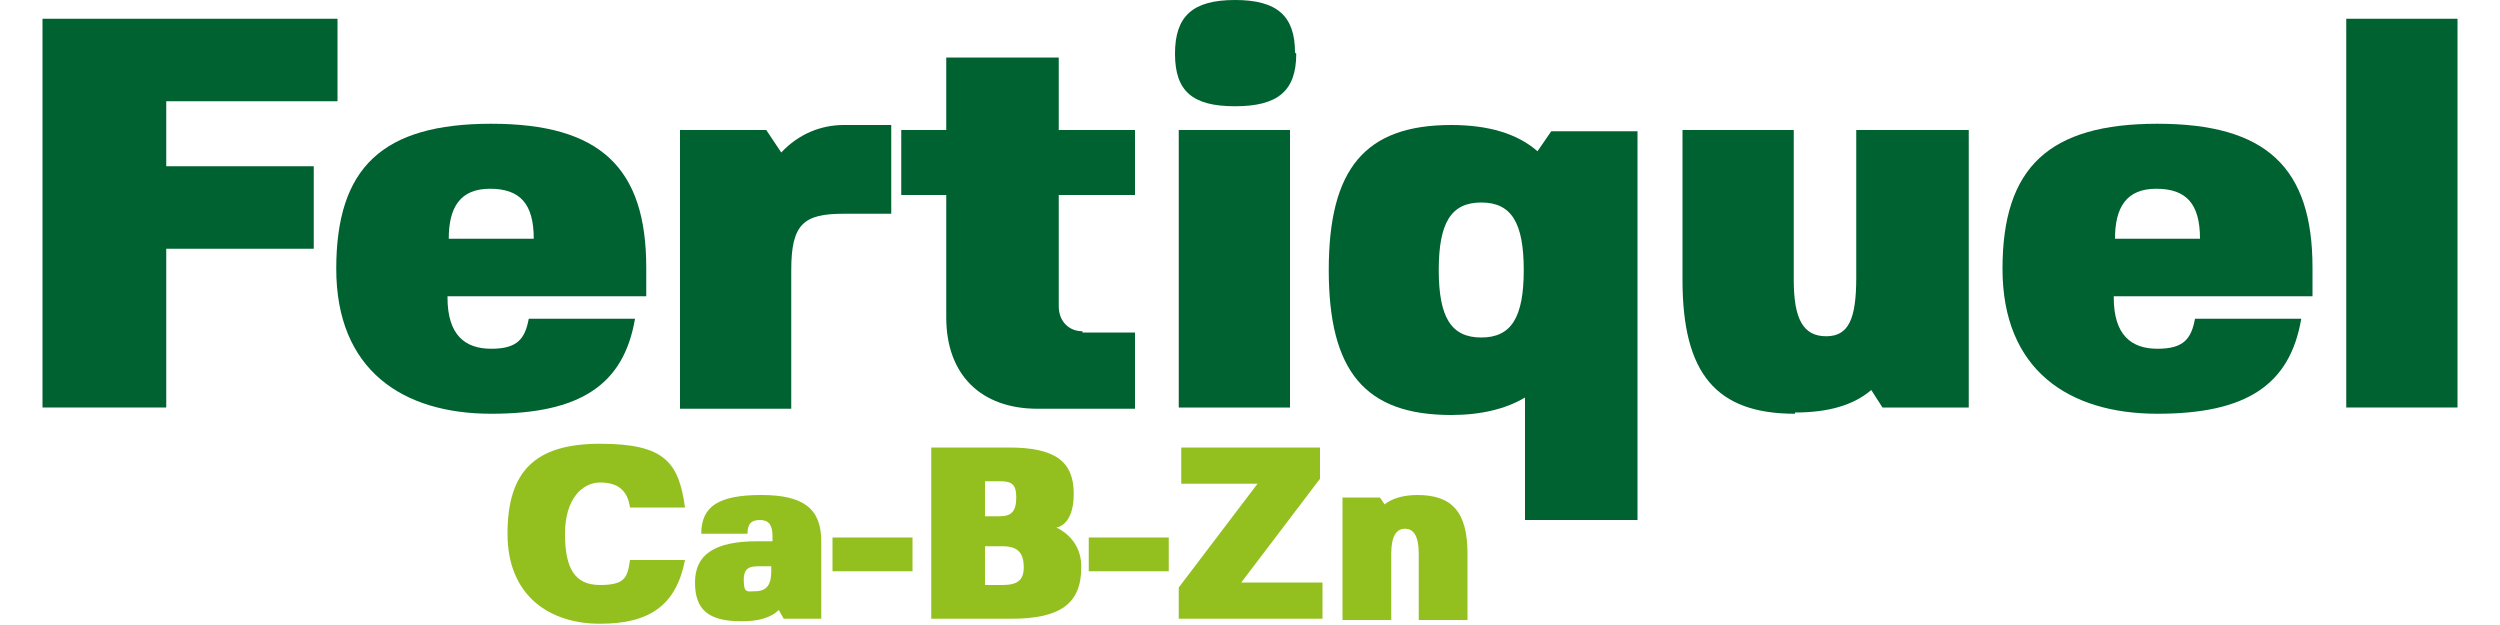 <svg xmlns="http://www.w3.org/2000/svg" viewBox="0 0 200 50"><defs><style>      .cls-1 {        fill: #006230;      }      .cls-2 {        fill: #93c01f;      }    </style></defs><g><g id="Layer_1"><g><g><path class="cls-1" d="M13.3,8.1v5.2h11.8v6.6h-11.8v12.7H3.4V1.5h23.6v6.6h-13.6Z"></path><path class="cls-1" d="M35.8,23.8c0,3,1.4,4.1,3.5,4.1s2.7-.8,3-2.4h8.5c-.9,5.3-4.4,7.6-11.5,7.6s-12.4-3.5-12.4-11.6,3.7-11.6,12.4-11.6,12.4,3.5,12.4,11.5v2.3h-15.9ZM35.9,19.1h6.8c0-2.8-1.1-4-3.5-4s-3.3,1.5-3.3,4Z"></path><path class="cls-1" d="M63.3,21.6v11.1h-8.9V10.4h6.9l1.2,1.8c1.4-1.5,3.2-2.2,5-2.2h3.8v7.1h-3.8c-3.2,0-4.2.8-4.2,4.5Z"></path><path class="cls-1" d="M86.6,26.6h4.2v6.1h-7.8c-4.5,0-7.3-2.7-7.3-7.3v-9.8h-3.6v-5.2h3.6v-5.8h9v5.8h6.1v5.2h-6.1v8.9c0,1.2.8,2,1.9,2Z"></path><path class="cls-1" d="M103.7,4.3c0,3-1.5,4.2-4.9,4.2s-4.8-1.2-4.8-4.2S95.4,0,98.8,0s4.8,1.3,4.8,4.2ZM94.3,32.7V10.4h8.9v22.2h-8.9Z"></path><path class="cls-1" d="M123,12.1l1.1-1.6h6.9v31.1h-9v-9.8c-1.5.9-3.5,1.4-5.9,1.4-6.9,0-9.8-3.5-9.8-11.6s2.9-11.6,9.8-11.6c3,0,5.3.7,6.9,2.1ZM115.1,21.6c0,3.8,1,5.4,3.4,5.4s3.4-1.6,3.4-5.4-1-5.4-3.4-5.4-3.4,1.6-3.4,5.4Z"></path><path class="cls-1" d="M143.6,33.1c-6.3,0-9-3.2-9-10.7v-12h8.9v12c0,3.2.8,4.5,2.6,4.5s2.4-1.4,2.4-4.7v-11.8h9v22.2h-6.9l-.9-1.4c-1.4,1.2-3.4,1.8-6.1,1.8Z"></path><path class="cls-1" d="M169.1,23.8c0,3,1.4,4.1,3.5,4.1s2.7-.8,3-2.4h8.5c-.9,5.3-4.4,7.6-11.5,7.6s-12.4-3.5-12.4-11.6,3.7-11.6,12.4-11.6,12.4,3.5,12.4,11.5v2.3h-15.9ZM169.2,19.1h6.8c0-2.8-1.1-4-3.5-4s-3.3,1.5-3.3,4Z"></path><path class="cls-1" d="M187.7,1.5h8.9v31.1h-8.9V1.5Z"></path></g><g><path class="cls-2" d="M54.8,44.8c-.7,3.6-2.8,5.1-6.8,5.1s-7.4-2.2-7.4-7.2,2.2-7.2,7.4-7.2,6.3,1.5,6.8,5.1h-4.4c-.2-1.4-1-2-2.4-2s-2.8,1.3-2.8,4.1.8,4.1,2.8,4.1,2.2-.6,2.4-2h4.4Z"></path><path class="cls-2" d="M59.3,49.7c-2.6,0-3.7-.9-3.7-3.1s1.5-3.3,5-3.3h1.2v-.4c0-.9-.3-1.3-1-1.3s-1,.3-1,1.1h-3.7c0-2.2,1.4-3.1,4.8-3.1s4.8,1.1,4.8,3.7v6.2h-3l-.4-.7c-.6.6-1.6.9-2.9.9ZM60.9,45.3c-.8,0-1.4,0-1.4,1.1s.3.9.9.9c1,0,1.3-.6,1.3-1.6v-.4h-.8Z"></path><path class="cls-2" d="M66.6,45.7v-2.7h6.4v2.7h-6.4Z"></path><path class="cls-2" d="M86.5,45.4c0,2.9-1.7,4.1-5.6,4.1h-6.4v-13.7h6.2c3.7,0,5.2,1.1,5.2,3.7s-1.4,2.7-1.4,2.7c0,0,2,.8,2,3.1ZM78.8,41.3h1.2c.9,0,1.3-.4,1.3-1.5s-.4-1.3-1.3-1.3h-1.2v2.7ZM81.9,45.4c0-1.2-.5-1.7-1.7-1.7h-1.4v3.1h1.4c1.2,0,1.7-.4,1.7-1.4Z"></path><path class="cls-2" d="M87.1,45.7v-2.7h6.4v2.7h-6.4Z"></path><path class="cls-2" d="M105.8,46.6v2.9h-11.5v-2.5l6.3-8.3h-6.1v-2.9h11.1v2.5l-6.3,8.3h6.5Z"></path><path class="cls-2" d="M110.7,40.4c.6-.5,1.5-.8,2.7-.8,2.8,0,4,1.4,4,4.7v5.3h-3.9v-5.3c0-1.4-.4-2-1.1-2s-1.1.6-1.1,2v5.3h-3.9v-9.8h3l.4.6h0Z"></path></g></g></g></g></svg>